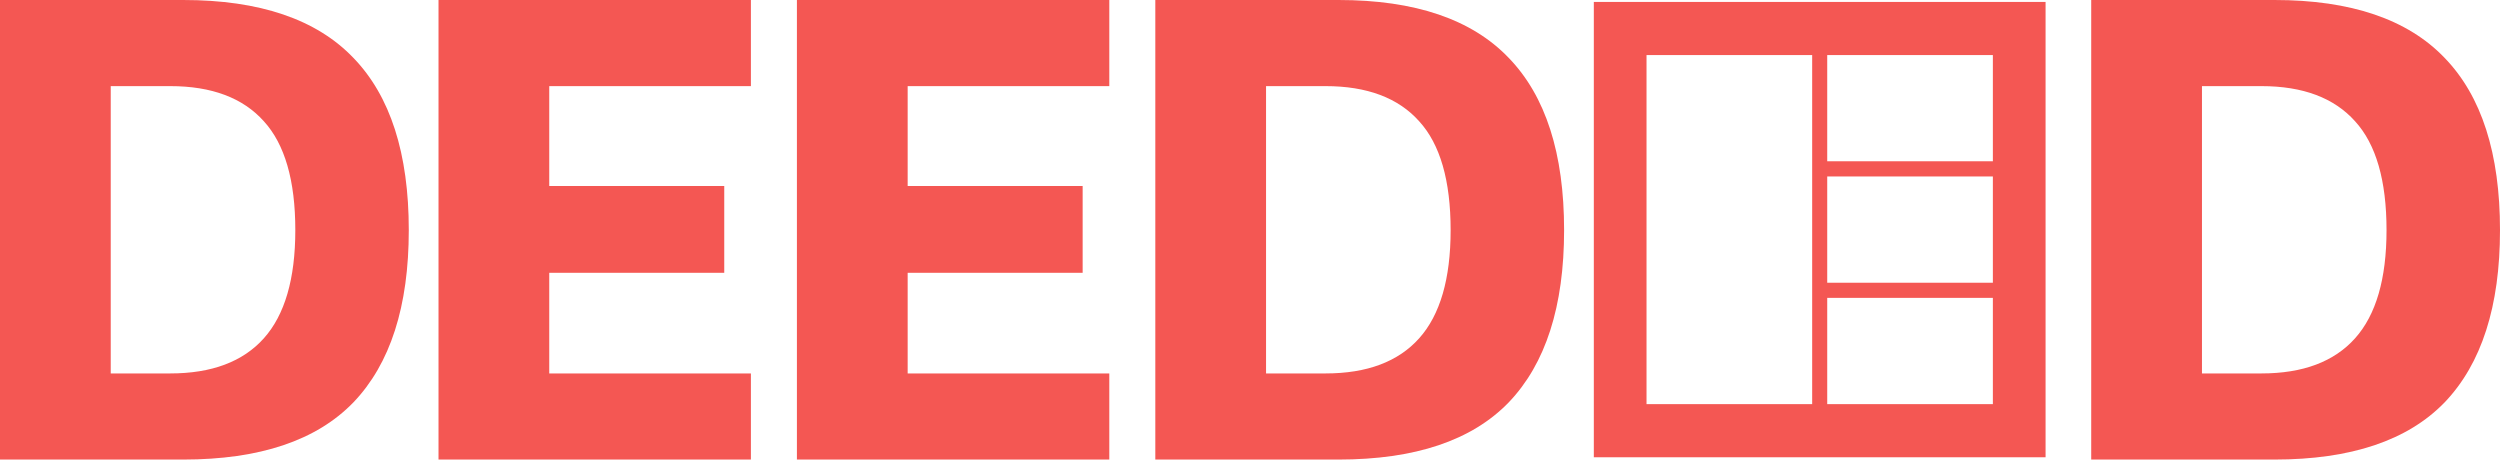 <svg width="136" height="25" viewBox="0 0 136 25" fill="none" xmlns="http://www.w3.org/2000/svg">
<path d="M0 0V25H9.966C14.131 25 17.218 23.963 19.226 21.889C21.234 19.79 22.238 16.667 22.238 12.519C22.238 8.346 21.234 5.223 19.226 3.149C17.218 1.05 14.131 0 9.966 0H0ZM23.855 0V25H40.849V20.315H29.879V14.842H39.399V10.12H29.879V4.685H40.849V0H23.855ZM43.352 0V25H60.346V20.315H49.377V14.842H58.896V10.12H49.377V4.685H60.346V0H43.352ZM62.849 0V25H72.815C76.98 25 80.067 23.963 82.075 21.889C84.083 19.79 85.087 16.667 85.087 12.519C85.087 8.346 84.083 5.223 82.075 3.149C80.067 1.05 76.98 0 72.815 0H62.849ZM113.762 0V25H123.728C127.893 25 130.98 23.963 132.988 21.889C134.996 19.79 136 16.667 136 12.519C136 8.346 134.996 5.223 132.988 3.149C130.98 1.05 127.893 0 123.728 0H113.762ZM86.704 0.105V12.49V24.875H98.992H111.279V12.49V0.105H98.992H86.704ZM89.571 2.995H94.077H98.582V12.49V21.985H94.077H89.571V12.49V2.995ZM99.401 2.995H103.906H108.412V5.885V8.774H103.906H99.401V5.885V2.995ZM6.024 4.685H9.26C11.516 4.685 13.213 5.322 14.354 6.597C15.494 7.846 16.065 9.82 16.065 12.519C16.065 15.168 15.494 17.129 14.354 18.403C13.213 19.678 11.516 20.315 9.26 20.315H6.024V4.685ZM68.873 4.685H72.109C74.365 4.685 76.063 5.322 77.203 6.597C78.344 7.846 78.914 9.82 78.914 12.519C78.914 15.168 78.344 17.129 77.203 18.403C76.063 19.678 74.365 20.315 72.109 20.315H68.873V4.685ZM119.787 4.685H123.022C125.278 4.685 126.976 5.322 128.116 6.597C129.257 7.846 129.827 9.82 129.827 12.519C129.827 15.168 129.257 17.129 128.116 18.403C126.976 19.678 125.278 20.315 123.022 20.315H119.787V4.685ZM99.401 9.6H103.906H108.412V12.49V15.38H103.906H99.401V12.49V9.6ZM99.401 16.205H103.906H108.412V19.095V21.985H103.906H99.401V19.095V16.205Z" fill="#F45753"/>
</svg>
